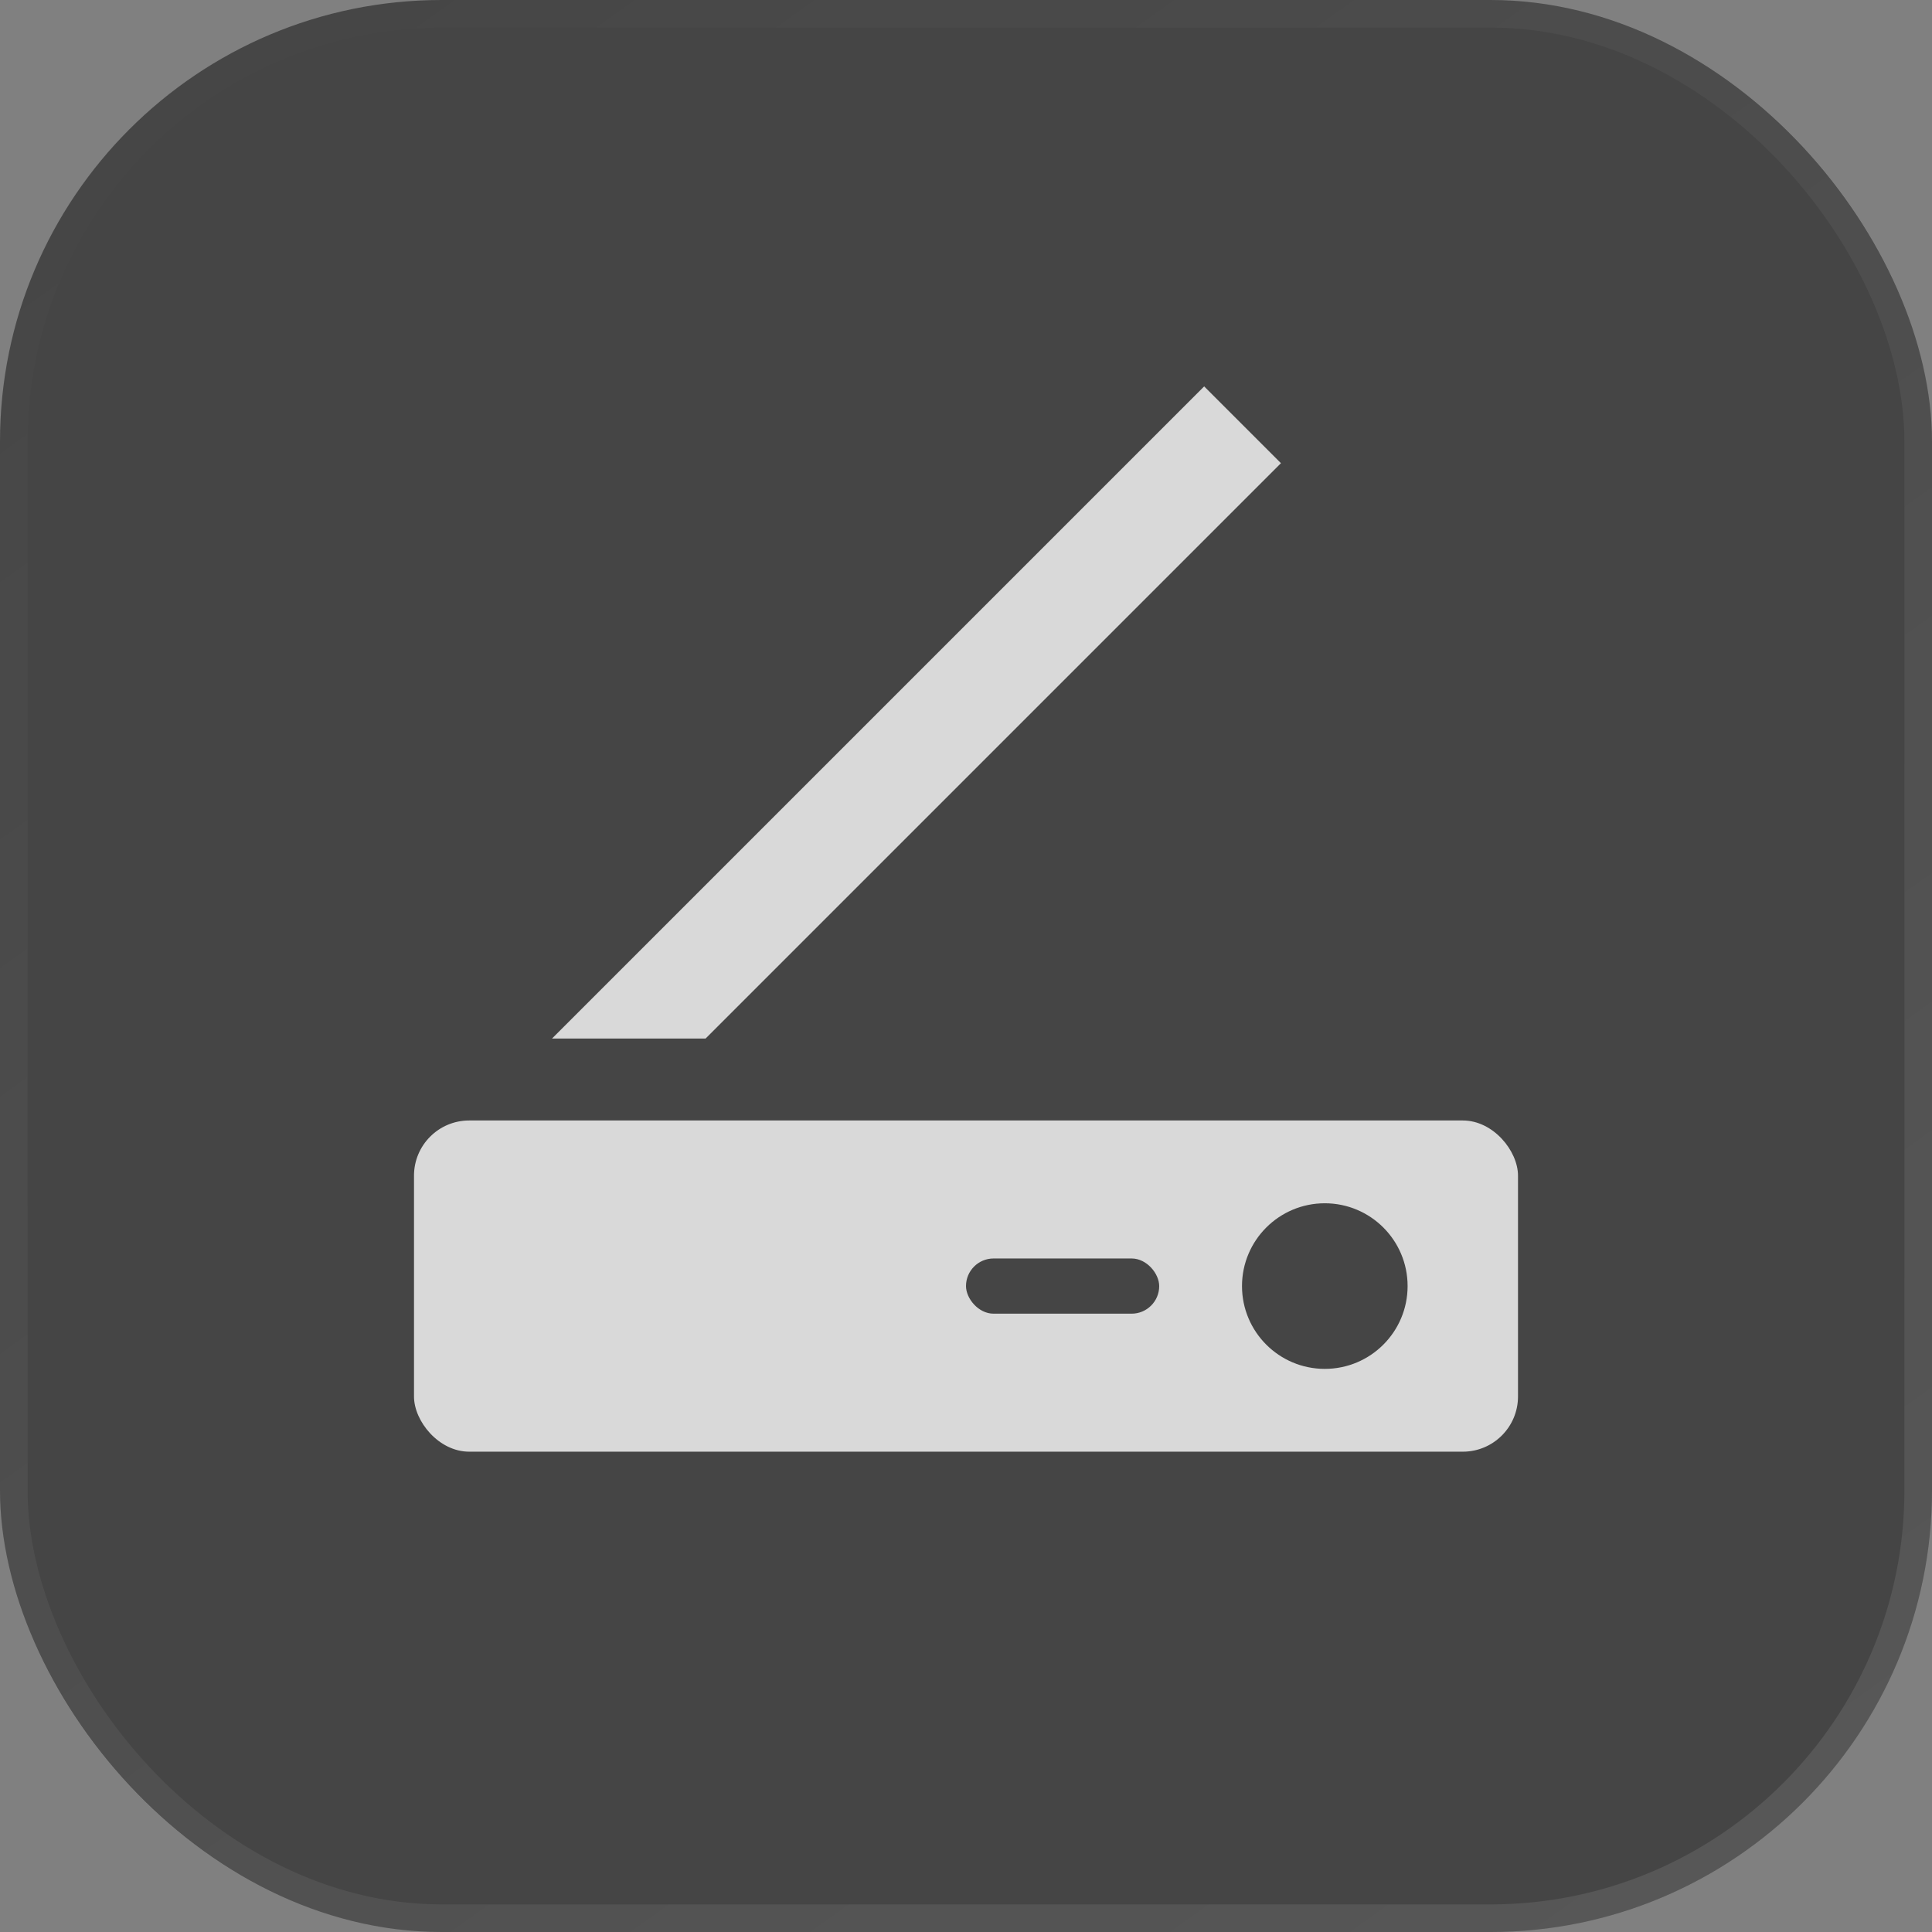 <?xml version="1.0" encoding="UTF-8"?> <svg xmlns="http://www.w3.org/2000/svg" width="70" height="70" viewBox="0 0 70 70" fill="none"><rect x="0" y="0" width="70" height="70" fill="#808080" stroke="none"/><rect width="70" height="70" rx="16" fill="#454545"></rect><rect x="0.5" y="0.5" width="69" height="69" rx="15.5" stroke="url(#paint0_linear_178_3)" stroke-opacity="0.1"></rect><rect x="15" y="40.597" width="40" height="12" rx="2" fill="#D9D9D9"></rect><path d="M43.629 14L46.411 16.782L25.564 37.629L20 37.629L43.629 14Z" fill="#D9D9D9"></path><circle cx="48" cy="46.597" r="3" fill="#454545"></circle><rect x="35" y="45.597" width="7" height="2" rx="1" fill="#454545"></rect><defs><linearGradient id="paint0_linear_178_3" x1="56.305" y1="78.7" x2="0.09" y2="0.068" gradientUnits="userSpaceOnUse"><stop stop-color="white"></stop><stop offset="1" stop-color="white" stop-opacity="0"></stop></linearGradient></defs></svg> 